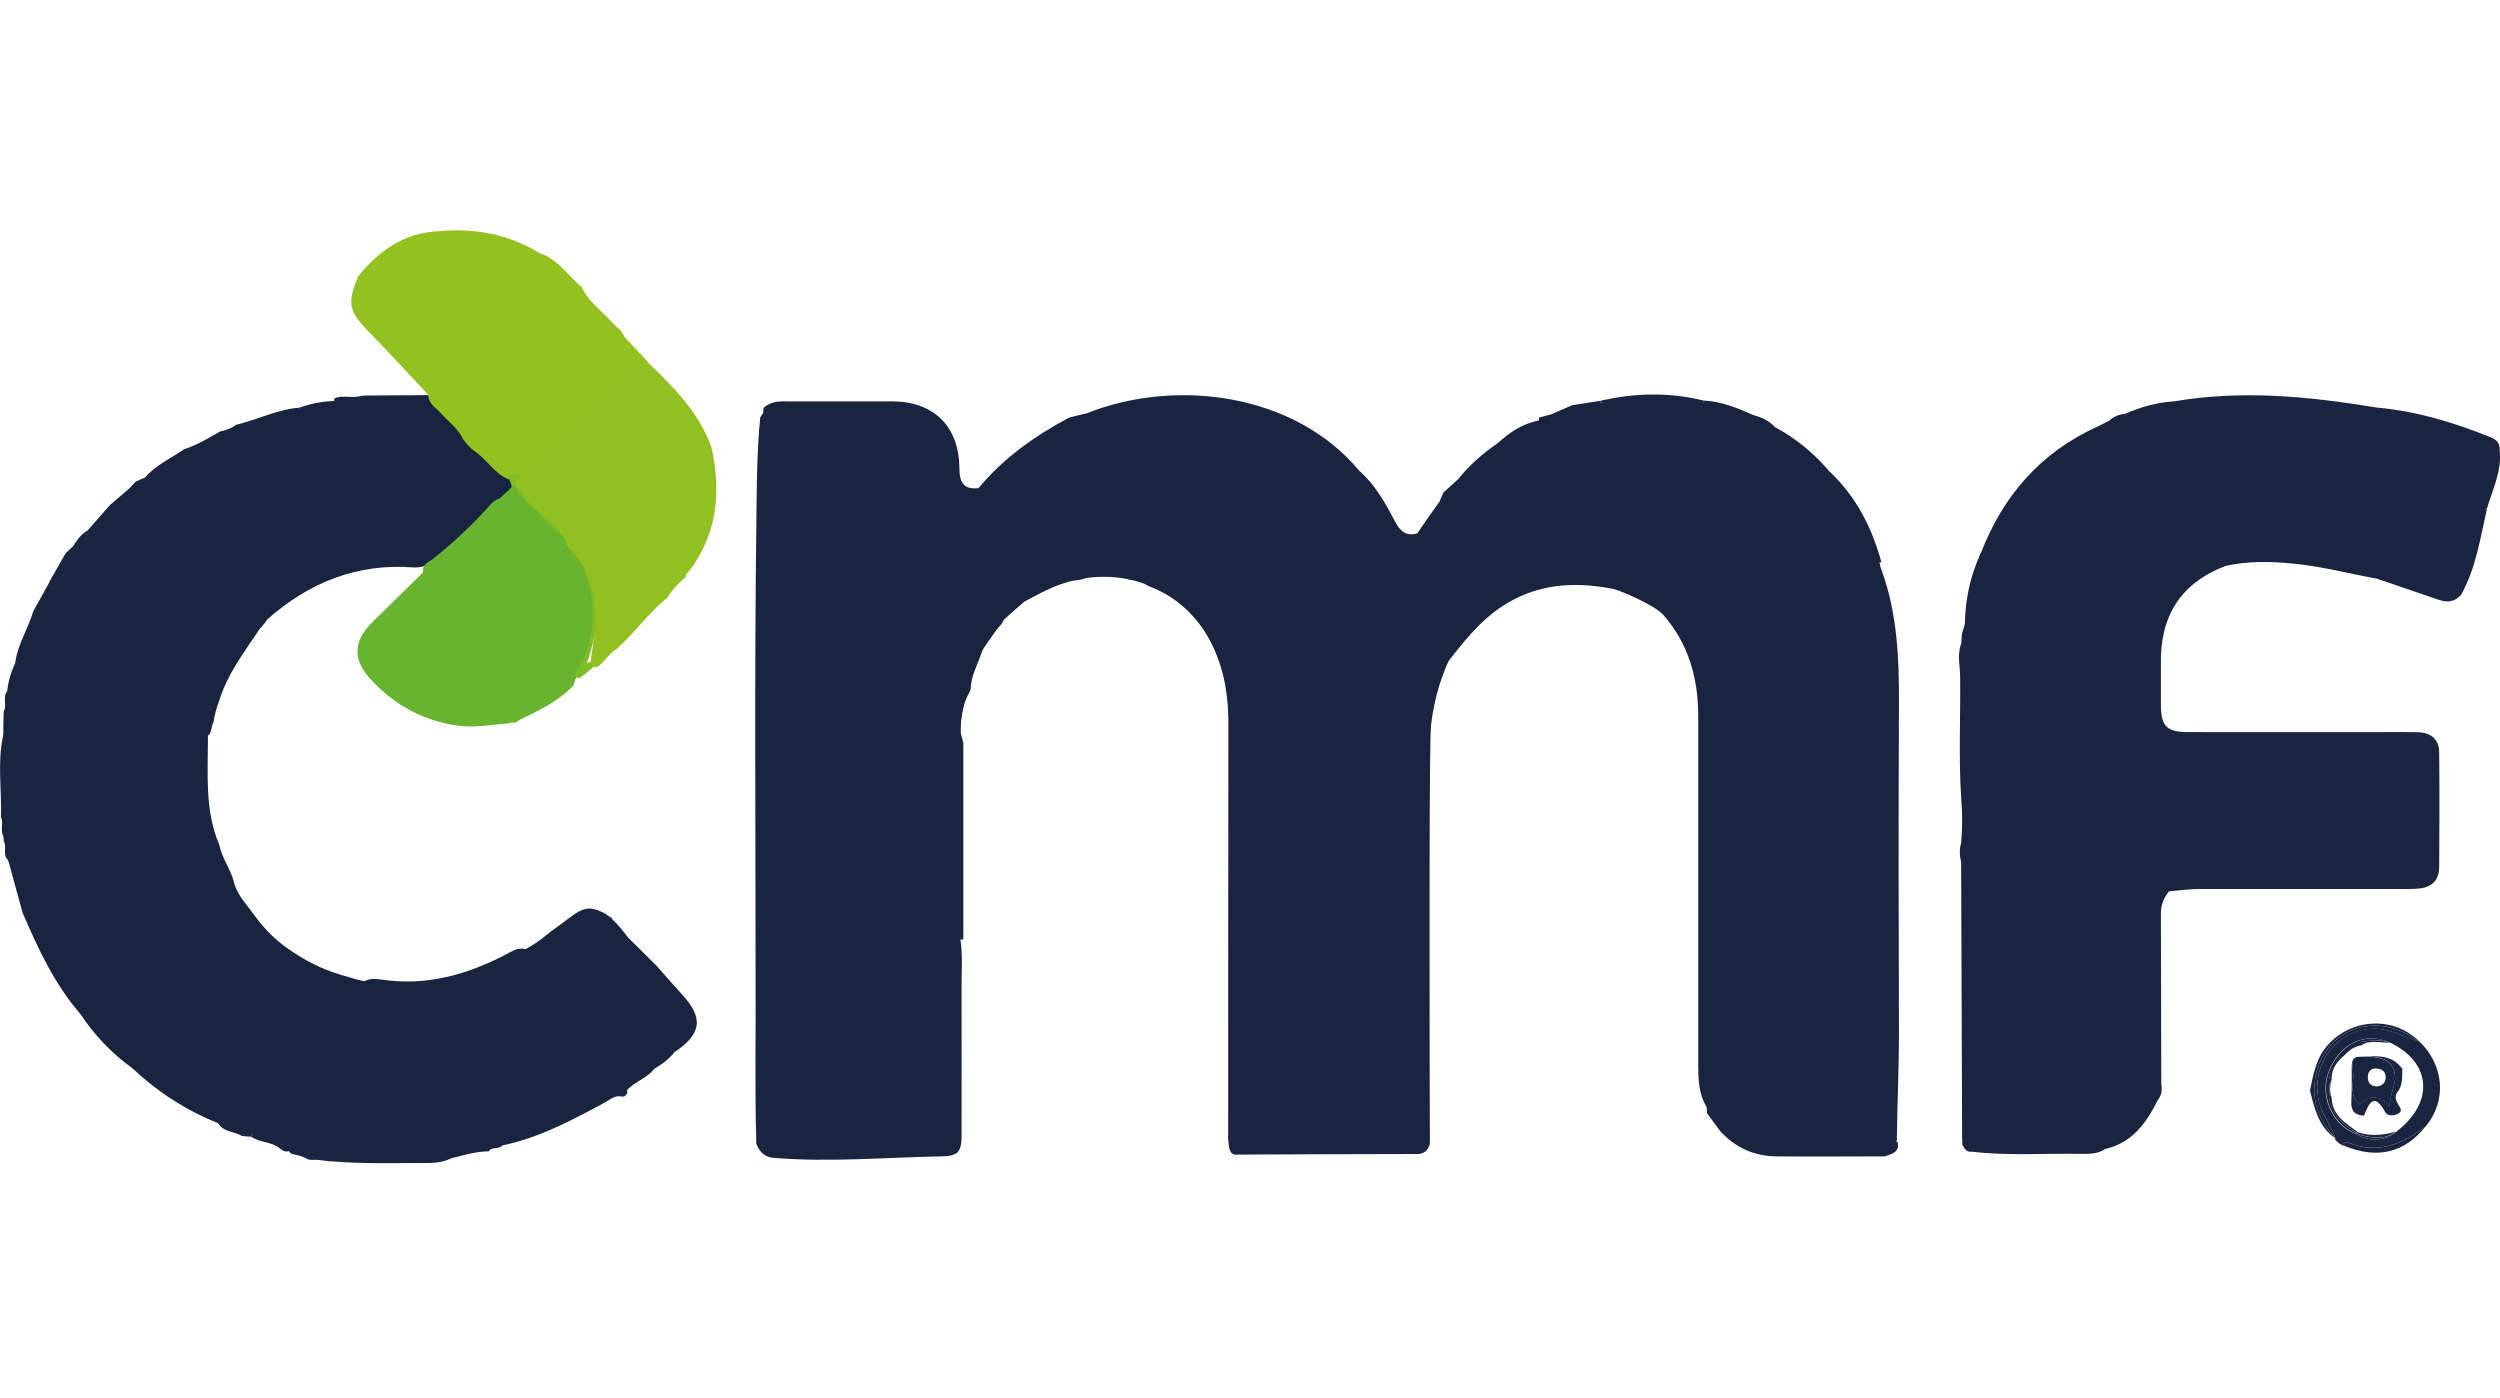 <svg width="152" height="85" viewBox="0 0 152 85" fill="none" xmlns="http://www.w3.org/2000/svg">
<g clip-path="url(#clip0_27_855)">
<path d="M107.921 25.968C109.213 26.667 110.315 27.579 111.251 28.693C112.448 30.103 113.384 31.667 114.036 33.397C114.178 33.764 114.261 34.132 114.344 34.511C115.374 37.236 115.469 40.092 115.457 42.959C115.422 49.606 115.434 56.254 115.457 62.889C115.457 65.034 115.351 67.179 115.327 69.335C115.185 69.856 114.758 70.082 114.308 70.082C112.045 70.129 109.77 70.2 107.507 70.058C106.085 69.963 105.007 69.24 104.284 68.008C104.153 67.783 103.988 67.582 103.822 67.392C103.383 66.527 103.312 65.603 103.312 64.643C103.324 58.031 103.312 51.407 103.336 44.796C103.336 43.552 103.3 42.307 103.075 41.099C102.542 38.326 100.954 36.158 98.241 35.376C94.876 34.392 91.807 35.21 89.378 37.959C88.631 38.8 88.169 39.712 87.825 40.731C87.103 42.651 86.842 44.618 86.866 46.668C86.913 53.611 86.889 60.555 86.877 67.499C86.877 67.83 86.877 68.15 86.877 68.482C86.842 69.785 86.605 70.022 85.325 70.034C85.1 70.034 84.863 70.034 84.638 70.034C81.64 70.034 78.642 70.034 75.644 70.034C75.526 70.034 75.407 69.999 75.289 69.951C74.673 69.584 74.732 68.98 74.732 68.387C74.732 60.567 74.732 52.735 74.732 44.914C74.732 43.646 74.732 42.379 74.4 41.134C73.737 38.599 72.422 36.62 69.874 35.648C69.59 35.553 69.4 35.21 69.033 35.269C68.891 35.269 68.76 35.257 68.63 35.222C67.658 34.831 66.698 34.843 65.739 35.233C65.608 35.269 65.466 35.281 65.336 35.281C64.885 35.316 64.4 35.174 64.032 35.577C63.902 35.684 63.76 35.779 63.594 35.838C63.215 35.897 62.859 36.027 62.575 36.3C62.516 36.359 62.445 36.418 62.385 36.466C61.923 36.964 61.177 37.177 60.928 37.9C60.418 38.468 59.885 39.013 59.648 39.772C59.423 40.459 59.032 41.111 59.02 41.869C58.996 41.987 58.949 42.082 58.89 42.177C58.262 43.398 58.416 44.736 58.404 46.016C58.357 53.386 58.38 60.745 58.38 68.115C58.38 68.435 58.404 68.766 58.357 69.086C58.274 69.714 57.966 70.117 57.278 70.117C53.984 70.141 50.69 70.129 47.396 70.117C46.804 70.117 46.52 69.785 46.365 69.264C46.306 68.778 46.33 68.281 46.33 67.795C46.33 54.382 46.33 40.98 46.33 27.567C46.33 27.389 46.33 27.212 46.33 27.034C46.33 26.773 46.33 26.513 46.33 26.252C46.354 24.984 46.697 24.581 47.929 24.593C50.24 24.593 52.551 24.558 54.861 24.617C56.65 24.652 58.297 26.406 58.25 28.574C58.226 29.676 58.653 30.032 59.696 29.688C59.885 29.534 60.016 29.309 60.217 29.167C60.454 29.048 60.644 28.882 60.833 28.705C61.07 28.48 61.295 28.231 61.674 28.361C62.148 28.515 61.745 28.953 61.923 29.155C61.994 28.373 62.125 27.591 62.765 26.998C63.772 26.216 64.874 25.624 66.082 25.245C69.649 24.048 73.239 23.799 76.865 24.996C79.116 25.731 80.965 27.058 82.564 28.752C83.429 29.629 84.105 30.636 84.65 31.738C84.946 32.331 85.325 32.769 86.072 32.544C86.771 32.248 86.806 31.394 87.363 30.98C87.529 30.861 87.671 30.707 87.754 30.506C87.79 30.435 87.837 30.364 87.897 30.304C88.062 30.067 88.264 29.854 88.394 29.593C88.465 29.487 88.572 29.404 88.678 29.333C89.662 28.432 90.634 27.508 91.724 26.738C92.103 26.359 92.731 26.442 93.063 25.979C93.122 25.908 93.193 25.861 93.276 25.825C93.963 25.636 94.627 25.399 95.255 25.067C95.338 25.032 95.433 25.008 95.515 24.996C97.459 24.558 99.414 24.238 101.416 24.309C102.364 24.344 103.241 24.866 104.213 24.617C105.078 24.794 105.895 25.114 106.725 25.411C107.163 25.494 107.471 25.885 107.91 25.979L107.921 25.968Z" fill="#192440"/>
<path d="M132.188 24.403C136.324 23.692 140.435 24.107 144.523 24.783C145.921 25.162 147.379 25.292 148.742 25.813C148.99 25.956 149.287 25.979 149.535 26.157C150.223 26.406 150.827 26.821 151.526 27.058C151.609 27.093 151.68 27.152 151.728 27.224C151.941 28.586 151.265 29.783 150.993 31.063C150.993 31.145 150.981 31.24 150.957 31.323C150.72 31.702 150.697 32.141 150.602 32.556C150.59 32.639 150.566 32.721 150.531 32.804C150.27 33.231 150.258 33.717 150.211 34.191C150.08 34.985 149.974 35.79 149.192 36.264C148.67 36.442 148.173 36.312 147.675 36.122C146.621 35.719 145.554 35.364 144.452 35.079C142.153 34.499 139.843 34.013 137.449 33.989C136.691 33.989 135.968 34.12 135.234 34.309C132.544 35.316 131.205 37.248 131.205 40.115C131.205 41.063 131.205 42.011 131.205 42.947C131.217 44.179 131.679 44.642 132.935 44.665C134.404 44.689 135.873 44.665 137.331 44.665C140.4 44.665 143.457 44.665 146.526 44.665C147.924 44.665 148.137 44.89 148.137 46.324C148.137 48.244 148.137 50.175 148.137 52.095C148.137 53.588 147.877 53.86 146.289 53.86C142.023 53.872 137.746 53.86 133.48 53.86C132.864 53.86 132.236 53.813 131.691 54.18C131.276 54.654 131.193 55.199 131.193 55.815C131.24 59.24 131.276 62.664 131.193 66.088C131.146 67.712 129.89 68.849 128.409 69.56C128.124 69.702 127.816 69.821 127.496 69.916C125.162 70.141 122.816 69.927 120.482 69.916C119.747 69.916 119.427 69.525 119.368 68.837C119.344 68.541 119.344 68.257 119.344 67.961C119.344 58.6 119.344 49.251 119.344 39.89C119.344 39.298 119.415 38.729 119.545 38.16C119.474 36.821 119.889 35.565 120.256 34.309C120.837 33.148 121.287 31.927 122.034 30.849C123.432 28.835 125.174 27.224 127.342 26.086C127.781 25.873 128.278 25.813 128.681 25.517C128.752 25.47 128.835 25.422 128.918 25.399C129.309 25.304 129.688 25.185 130.044 24.996C130.743 24.747 131.477 24.64 132.165 24.403H132.188Z" fill="#192440"/>
<path d="M119.297 69.24C119.273 63.624 119.261 58.008 119.237 52.391C119.131 52.012 119.131 51.621 119.237 51.242C119.32 50.317 119.32 49.393 119.237 48.481C119.083 46.064 119.202 43.635 119.178 41.217C119.178 40.518 118.977 39.807 119.249 39.108C119.249 38.919 119.273 38.729 119.285 38.551C119.344 38.35 119.403 38.137 119.462 37.935C119.522 37.805 119.581 37.805 119.652 37.935C119.652 47.948 119.652 57.948 119.652 67.961C119.652 69.785 119.711 69.857 121.501 69.857C123.55 69.857 125.612 69.833 127.662 69.821C127.781 69.75 127.887 69.774 127.958 69.892C127.52 70.153 127.022 70.165 126.548 70.153C124.321 70.117 122.093 70.283 119.877 70.022C119.545 70.07 119.439 69.821 119.308 69.596C119.308 69.489 119.308 69.371 119.308 69.264L119.297 69.24Z" fill="#192440"/>
<path d="M131.584 54.157C131.928 53.659 132.449 53.766 132.923 53.766C137.07 53.766 141.205 53.766 145.353 53.766C145.578 53.766 145.815 53.766 146.04 53.766C147.817 53.73 148.054 53.505 148.054 51.716C148.054 49.926 148.054 48.125 148.054 46.336C148.054 45.068 147.77 44.772 146.49 44.772C142.059 44.772 137.615 44.772 133.184 44.772C131.43 44.772 130.992 44.322 131.027 42.556C131.051 41.004 130.849 39.428 131.394 37.911C132.082 36.004 133.314 34.7 135.328 34.203C135.435 34.274 135.447 34.345 135.328 34.404C132.567 35.447 131.323 37.485 131.383 40.388C131.394 41.241 131.371 42.082 131.383 42.935C131.406 44.156 131.75 44.499 132.982 44.511C137.319 44.523 141.668 44.511 146.004 44.511C146.36 44.511 146.727 44.511 147.083 44.523C147.865 44.571 148.303 44.997 148.303 45.767C148.327 48.078 148.315 50.4 148.303 52.711C148.303 53.54 147.829 53.967 147.023 54.026C146.632 54.062 146.241 54.05 145.85 54.05C141.81 54.05 137.757 54.05 133.717 54.05C133.101 54.05 132.485 54.145 131.868 54.192C131.762 54.263 131.667 54.251 131.572 54.157H131.584Z" fill="#192440"/>
<path d="M131.584 54.157C131.679 54.168 131.774 54.18 131.88 54.192C131.56 54.583 131.383 54.998 131.383 55.519C131.394 58.979 131.394 62.439 131.406 65.911C131.466 66.266 131.43 66.598 131.193 66.882C130.494 68.293 129.617 69.513 127.946 69.868C127.852 69.845 127.745 69.821 127.65 69.797C129.001 69.181 130.221 68.435 130.802 66.942C131.003 66.432 131.015 65.934 131.015 65.413C131.015 62.19 131.015 58.979 131.015 55.756C131.015 55.14 131.134 54.595 131.596 54.168L131.584 54.157Z" fill="#192440"/>
<path d="M127.496 26.181C124.415 27.911 122.128 30.34 120.849 33.67C120.766 33.895 120.659 34.084 120.47 34.215C120.292 34.025 120.316 33.824 120.446 33.61C121.785 30.139 124.06 27.52 127.484 25.956C127.532 26.003 127.555 26.051 127.543 26.098C127.532 26.145 127.508 26.169 127.496 26.169V26.181Z" fill="#192440"/>
<path d="M135.328 34.392C135.328 34.321 135.328 34.25 135.328 34.191C136.987 33.516 138.682 33.835 140.341 34.06C141.751 34.262 143.172 34.523 144.535 34.985C144.606 35.032 144.63 35.068 144.606 35.115C144.583 35.163 144.559 35.186 144.535 35.186C142.817 34.878 141.134 34.428 139.381 34.262C138.018 34.132 136.667 34.108 135.328 34.404V34.392Z" fill="#192440"/>
<path d="M148.824 25.98C147.426 25.446 145.886 25.423 144.523 24.783C146.94 24.996 149.227 25.695 151.455 26.596C151.751 26.714 152.012 26.939 151.976 27.342C151.739 27.473 151.68 27.271 151.573 27.141C150.981 27.058 150.554 26.513 149.926 26.536C149.571 26.323 149.227 26.098 148.824 25.98Z" fill="#192440"/>
<path d="M151.573 27.141C151.704 27.212 151.846 27.271 151.976 27.342C152.13 28.61 151.562 29.724 151.218 30.885C151.017 30.944 151.159 31.394 150.791 31.264C151.171 30.375 150.744 29.321 151.455 28.468C151.739 28.124 151.55 27.591 151.585 27.141H151.573Z" fill="#192440"/>
<path d="M150.791 31.264C150.934 31.134 151.076 31.015 151.218 30.885C150.803 32.686 150.554 34.523 149.63 36.17C149.488 36.288 149.346 36.276 149.204 36.146C149.666 35.506 150.057 34.843 150.009 34.013C150.282 33.598 150.057 33.041 150.4 32.639C150.649 32.212 150.543 31.691 150.791 31.264Z" fill="#192440"/>
<path d="M97.305 24.368C99.414 23.882 101.523 23.835 103.632 24.368C103.597 24.415 103.573 24.463 103.537 24.51C102.98 24.984 102.423 24.522 101.878 24.486C100.433 24.368 99.011 24.569 97.577 24.581C97.459 24.546 97.376 24.475 97.305 24.38V24.368Z" fill="#192440"/>
<path d="M114.379 34.191C114.308 34.191 114.237 34.191 114.166 34.203C113.609 32.425 112.768 30.802 111.595 29.356C111.429 29.155 111.227 28.989 111.263 28.693C112.863 30.21 113.822 32.094 114.391 34.191H114.379Z" fill="#192440"/>
<path d="M149.204 36.134C149.346 36.134 149.488 36.146 149.63 36.158C149.263 36.596 148.813 36.644 148.303 36.478C147.047 36.051 145.779 35.613 144.523 35.186C144.523 35.115 144.523 35.056 144.523 34.985C145.424 35.245 146.36 35.34 147.213 35.79C147.829 36.122 148.504 36.241 149.204 36.134Z" fill="#192440"/>
<path d="M120.446 33.61C120.446 33.812 120.458 34.013 120.47 34.214C120.079 35.423 119.735 36.644 119.652 37.911H119.557H119.462C119.498 36.407 119.794 34.973 120.446 33.61Z" fill="#192440"/>
<path d="M106.736 25.565C105.895 25.28 105.078 24.913 104.189 24.795C104.047 24.57 103.62 24.866 103.561 24.463C103.585 24.427 103.608 24.392 103.632 24.356C104.663 24.415 105.611 24.795 106.535 25.209C106.665 25.28 106.831 25.34 106.736 25.553V25.565Z" fill="#192440"/>
<path d="M94.378 25.162C94.781 24.984 95.184 24.818 95.575 24.64C96.143 24.546 96.724 24.463 97.293 24.368C97.317 24.404 97.34 24.439 97.364 24.475C96.831 25.103 96.001 24.877 95.361 25.186C95.065 25.387 94.733 25.446 94.378 25.422C94.307 25.34 94.295 25.245 94.378 25.162Z" fill="#192440"/>
<path d="M132.188 24.404C131.56 24.901 130.707 24.795 130.032 25.174C129.854 25.363 129.617 25.245 129.416 25.304C129.321 25.28 129.262 25.233 129.226 25.15C130.174 24.747 131.157 24.451 132.2 24.404H132.188Z" fill="#192440"/>
<path d="M127.496 26.181C127.496 26.11 127.496 26.039 127.496 25.956C127.757 25.825 128.006 25.695 128.266 25.565C128.468 25.458 128.669 25.422 128.871 25.576C128.551 26.098 127.97 25.979 127.508 26.181H127.496Z" fill="#192440"/>
<path d="M106.736 25.565C106.665 25.446 106.606 25.34 106.535 25.221C107.056 25.352 107.542 25.553 107.921 25.968C107.447 26.074 107.151 25.66 106.736 25.565Z" fill="#192440"/>
<path d="M128.859 25.576C128.657 25.576 128.456 25.576 128.254 25.565C128.527 25.316 128.859 25.197 129.226 25.15C129.25 25.185 129.273 25.221 129.297 25.245C129.297 25.553 128.977 25.422 128.859 25.576Z" fill="#192440"/>
<path d="M82.635 28.93C81.119 27.721 79.721 26.406 77.884 25.612C75.479 24.569 73.026 24.309 70.466 24.474C68.938 24.581 67.481 25.043 65.999 25.399C65.881 25.328 65.881 25.245 65.987 25.162C71.462 22.946 78.749 23.906 82.671 28.657C82.754 28.764 82.742 28.859 82.624 28.93H82.635Z" fill="#192440"/>
<path d="M65.988 25.162C65.988 25.245 65.988 25.316 65.999 25.399C64.909 25.908 63.772 26.323 62.859 27.152C62.172 28.053 61.153 28.574 60.324 29.309C60.193 29.439 60.063 29.57 59.933 29.7C59.779 29.807 59.636 29.807 59.494 29.676C61.023 27.84 62.919 26.501 65.004 25.387C65.324 25.304 65.644 25.233 65.964 25.15L65.988 25.162Z" fill="#192440"/>
<path d="M82.635 28.93C82.647 28.835 82.659 28.752 82.683 28.657C83.643 29.522 84.259 30.636 84.851 31.762C85.147 32.33 85.527 32.615 86.178 32.425C86.285 32.496 86.285 32.567 86.178 32.65C85.527 32.899 85.017 32.698 84.709 32.093C84.14 30.956 83.335 29.984 82.635 28.942V28.93Z" fill="#192440"/>
<path d="M86.178 32.639C86.178 32.568 86.178 32.496 86.178 32.414C86.629 31.762 87.079 31.11 87.541 30.47C87.612 30.387 87.695 30.387 87.778 30.447C87.861 30.707 87.719 30.885 87.553 31.063C86.984 31.489 86.889 32.331 86.19 32.639H86.178Z" fill="#192440"/>
<path d="M87.754 30.482C87.683 30.482 87.612 30.482 87.529 30.47C87.612 30.293 87.683 30.115 87.766 29.937C88.086 29.653 88.394 29.368 88.714 29.084C88.844 29.226 88.844 29.357 88.702 29.487L88.525 29.688C88.359 29.973 88.133 30.21 87.932 30.47C87.885 30.565 87.825 30.577 87.754 30.482Z" fill="#192440"/>
<path d="M103.786 67.676C103.786 67.546 103.774 67.427 103.762 67.297C103.834 67.226 103.916 67.214 103.999 67.285C105.018 69.146 106.618 69.88 108.68 69.833C110.303 69.797 111.938 69.809 113.562 69.833C114.13 69.833 114.664 69.75 115.138 69.43C115.221 69.43 115.292 69.43 115.375 69.43C115.517 70.07 115.019 70.153 114.604 70.307C112.4 70.307 110.208 70.331 108.004 70.307C106.665 70.295 105.516 69.785 104.592 68.778C104.319 68.411 104.047 68.044 103.774 67.665L103.786 67.676Z" fill="#192440"/>
<path d="M87.47 41.478C87.055 42.213 87.02 43.196 86.996 44.002C86.866 47.782 86.925 65.591 86.937 69.43C86.937 69.833 86.617 70.165 86.214 70.165C85.93 70.165 85.621 70.165 85.444 70.165C82.055 70.165 78.678 70.188 75.289 70.2C74.945 70.248 74.673 70.153 74.685 69.145C74.827 69.051 75.289 69.726 75.407 69.833C76.237 70.046 77.078 69.939 77.919 69.928C80.147 69.892 82.387 70.07 84.614 69.833C86.629 69.809 86.569 70.07 86.569 67.866C86.569 60.567 86.593 53.28 86.558 45.981C86.558 44.061 86.83 42.236 87.553 40.471C87.648 40.388 87.731 40.4 87.814 40.494C87.814 40.672 87.671 41.134 87.482 41.49L87.47 41.478Z" fill="#192440"/>
<path d="M59.518 29.676C59.66 29.676 59.802 29.688 59.956 29.7C59.518 30.103 59.091 30.174 58.546 29.819C58.049 29.498 58.06 29.119 58.072 28.586C58.108 26.832 56.923 25.008 55.169 24.866C52.776 24.664 50.358 24.806 47.965 24.771C46.899 24.759 46.496 25.245 46.614 26.264C46.638 26.489 46.614 26.714 46.614 26.951C45.868 26.418 46.294 25.754 46.401 25.126C46.401 25.02 46.413 24.901 46.425 24.794C46.792 24.474 47.218 24.392 47.693 24.403C49.873 24.415 52.053 24.403 54.233 24.403C56.769 24.403 58.309 25.92 58.333 28.456C58.333 29.297 58.57 29.795 59.506 29.676H59.518Z" fill="#192440"/>
<path d="M94.378 25.162C94.378 25.233 94.378 25.304 94.378 25.375C94.176 25.731 93.916 25.837 93.572 25.565C93.572 25.506 93.572 25.446 93.572 25.387C93.845 25.316 94.105 25.245 94.378 25.174V25.162Z" fill="#192440"/>
<path d="M58.416 44.571C58.463 44.772 58.523 44.962 58.57 45.163C58.57 48.161 58.57 51.17 58.57 54.168C58.57 55.152 58.57 56.123 58.57 57.107C58.428 57.166 58.333 57.119 58.297 56.965C58.274 53.043 58.297 49.121 58.297 45.199C58.297 44.985 58.226 44.736 58.44 44.571H58.416Z" fill="#192440"/>
<path d="M88.69 29.487C88.69 29.356 88.69 29.214 88.702 29.084C89.366 28.242 90.183 27.555 91.048 26.951C91.297 26.832 91.51 26.572 91.842 26.714C91.89 26.773 91.913 26.821 91.89 26.88C91.878 26.939 91.854 26.963 91.842 26.963C91.025 27.638 90.183 28.302 89.389 28.989C89.164 29.179 88.975 29.392 88.69 29.487Z" fill="#192440"/>
<path d="M93.572 25.553C93.868 25.6 94.129 25.517 94.378 25.375C94.71 25.316 95.041 25.257 95.361 25.186C94.769 25.802 93.999 25.92 93.193 25.956C93.11 25.742 93.288 25.683 93.418 25.6C93.466 25.577 93.513 25.565 93.572 25.553Z" fill="#192440"/>
<path d="M93.43 25.6C93.359 25.719 93.288 25.837 93.205 25.956C92.897 26.477 92.293 26.465 91.842 26.714C91.582 26.785 91.321 26.856 91.06 26.939C91.759 26.323 92.494 25.79 93.43 25.6Z" fill="#192440"/>
<path d="M58.416 44.571C58.416 48.753 58.404 52.924 58.392 57.107C58.546 58.138 58.452 59.181 58.463 60.212C58.475 63.174 58.463 66.124 58.463 69.086C58.463 70.046 58.215 70.295 57.255 70.307C53.819 70.366 50.382 70.686 46.946 70.39C46.437 70.319 46.164 69.987 45.986 69.549C45.88 66.112 45.963 62.664 45.939 59.228C45.939 50.116 45.868 40.992 45.986 31.88C46.01 29.724 46.01 27.544 46.223 25.375C46.282 25.292 46.342 25.197 46.401 25.114C46.531 25.719 46.271 26.37 46.614 26.939C46.614 27.07 46.614 27.2 46.614 27.33C46.448 27.638 46.52 27.97 46.52 28.29C46.52 41.62 46.52 54.95 46.52 68.269C46.52 68.589 46.437 68.921 46.614 69.229C46.78 69.703 47.148 69.821 47.621 69.821C50.75 69.821 53.89 69.809 57.018 69.821C57.764 69.821 58.096 69.466 58.143 68.766C58.167 68.411 58.155 68.044 58.155 67.688C58.155 59.797 58.155 51.905 58.155 44.014C58.155 43.161 58.179 42.319 58.783 41.632C58.724 42.616 58.333 43.552 58.404 44.559L58.416 44.571Z" fill="#192440"/>
<path d="M1.386 55.543C1.102 54.488 0.806 53.434 0.521 52.379C0.462 51.976 0.273 51.573 0.592 51.206C1.22 51.23 1.303 51.751 1.363 52.166C1.6 53.919 2.37 55.507 2.998 57.131C3.27 57.853 3.721 58.469 4.313 59.026C5.048 59.702 5.285 60.638 5.166 61.645C5.071 61.716 4.977 61.716 4.882 61.645C3.318 59.844 2.334 57.711 1.398 55.555L1.386 55.543Z" fill="#192440"/>
<path d="M13.271 68.292C11.304 67.51 9.574 66.385 8.034 64.939C8.093 64.856 8.176 64.797 8.283 64.773C8.958 64.738 9.432 65.129 9.93 65.496C10.901 66.207 11.932 66.823 12.963 67.439C13.295 67.641 13.686 67.783 13.555 68.304C13.461 68.364 13.378 68.364 13.283 68.304L13.271 68.292Z" fill="#192440"/>
<path d="M8.271 64.916C8.188 64.916 8.117 64.927 8.034 64.939C6.778 64.027 5.723 62.925 4.87 61.621C4.953 61.621 5.036 61.598 5.119 61.598C5.462 61.562 5.688 61.764 5.889 62.001C6.019 62.178 6.185 62.309 6.363 62.451C6.932 62.877 7.394 63.411 7.88 63.92C8.14 64.193 8.437 64.477 8.271 64.927V64.916Z" fill="#192440"/>
<path d="M13.271 68.292C13.366 68.269 13.461 68.257 13.567 68.233C14.361 67.83 14.906 68.174 15.345 68.837C15.368 68.944 15.333 69.039 15.25 69.11C15.072 69.098 14.883 69.086 14.705 69.063C14.243 68.778 13.591 68.849 13.271 68.292Z" fill="#192440"/>
<path d="M30.547 69.631C30.345 69.916 29.919 69.691 29.717 69.999C28.935 70.01 28.177 70.236 27.431 70.425C26.897 70.698 26.305 70.722 25.724 70.71C23.911 70.71 22.087 70.769 20.274 70.615C19.859 70.615 19.444 70.496 19.03 70.52C18.935 70.52 18.828 70.52 18.733 70.496C18.437 70.307 18.093 70.224 17.762 70.165C17.667 70.117 17.596 70.046 17.548 69.951C17.513 69.785 17.548 69.631 17.667 69.513C18.532 69.003 19.373 69.501 20.226 69.572C20.558 69.691 20.902 69.773 21.257 69.773C21.518 69.809 21.779 69.833 22.039 69.845C22.703 69.999 23.378 70.165 24.065 69.963C24.658 70.046 25.227 69.928 25.807 69.821C26.222 69.833 26.625 69.75 27.028 69.655C27.786 69.655 28.497 69.382 29.232 69.264C29.575 69.205 29.943 69.098 30.286 69.264C30.44 69.347 30.535 69.466 30.559 69.643L30.547 69.631Z" fill="#192440"/>
<path d="M26.032 24.001C26.933 24.771 27.762 25.6 28.473 26.548C27.952 26.856 27.656 26.453 27.324 26.169C26.791 25.731 26.4 25.103 25.689 24.889C24.871 24.534 24.03 24.475 23.141 24.605C22.241 24.735 21.293 24.901 20.392 24.522C20.309 24.427 20.297 24.321 20.345 24.214C20.89 23.989 21.471 24.261 22.016 24.048C22.063 24.084 22.099 24.084 22.134 24.048L26.032 24.024V24.001Z" fill="#192440"/>
<path d="M17.643 69.951C17.406 70.082 17.217 69.987 17.027 69.833C16.518 69.394 15.783 69.489 15.25 69.098C15.274 69.063 15.309 69.027 15.333 68.98C16.233 68.529 16.98 68.743 17.643 69.631C17.643 69.738 17.643 69.845 17.643 69.939V69.951Z" fill="#192440"/>
<path d="M0.616 51.23C0.581 51.609 0.699 52.012 0.521 52.379C0.498 52.32 0.474 52.273 0.427 52.225C0.166 51.905 0.427 51.49 0.237 51.159C0.225 51.052 0.213 50.945 0.201 50.839C6.10407e-05 50.46 0.237 50.021 0.047 49.642H0.059C0.107 48.007 -0.166 46.36 0.19 44.725C0.628 45.009 0.498 45.459 0.51 45.862C0.521 46.94 0.45 48.031 0.77 49.097C0.794 49.204 0.806 49.322 0.806 49.429C0.806 49.796 0.912 50.163 0.936 50.531C0.936 50.815 0.877 51.076 0.616 51.242V51.23Z" fill="#192440"/>
<path d="M2.026 37.153C2.358 36.561 2.678 35.98 3.01 35.388C3.282 35.388 3.353 35.577 3.413 35.779C2.832 37.426 2.358 39.108 1.268 40.518C1.09 40.542 0.972 40.483 0.924 40.305C1.066 39.179 1.718 38.22 2.026 37.153Z" fill="#192440"/>
<path d="M0.924 40.305C1.019 40.364 1.114 40.412 1.197 40.471C1.22 40.495 1.256 40.506 1.268 40.542C1.6 41.94 1.185 43.208 0.521 44.417C0.403 44.464 0.296 44.452 0.201 44.381C0.201 44.002 0.213 43.623 0.225 43.255C0.45 42.876 0.13 42.402 0.438 42.023C0.498 41.419 0.675 40.85 0.924 40.305Z" fill="#192440"/>
<path d="M0.201 44.381C0.273 44.381 0.332 44.381 0.403 44.381C1.043 45.222 1.043 48.635 0.403 49.476C0.024 48.398 0.296 47.284 0.225 46.194C0.19 45.708 0.201 45.222 0.19 44.725C0.19 44.606 0.201 44.5 0.213 44.381H0.201Z" fill="#192440"/>
<path d="M87.233 41.952C87.15 41.952 87.624 40.471 87.553 40.459C88.761 37.106 91.202 35.281 94.674 34.795C98.205 34.297 100.859 35.767 102.471 38.528C103.348 40.02 103.597 41.751 103.608 43.492C103.608 50.175 103.608 56.858 103.608 63.541C103.608 64.797 103.478 66.077 103.999 67.285C103.916 67.285 103.845 67.285 103.762 67.297C103.277 66.515 103.253 65.626 103.253 64.749C103.253 57.676 103.253 50.614 103.253 43.54C103.253 41.253 102.672 39.156 101.144 37.402C100.587 36.762 98.383 35.85 98.063 35.802C95.978 35.399 93.939 35.447 92.008 36.466C90.409 37.295 89.295 38.622 88.216 40.009C87.849 40.352 87.541 41.94 87.233 41.94V41.952Z" fill="#192440"/>
<path d="M74.957 69.845L74.673 69.276C74.673 69.276 74.673 51.099 74.685 43.907C74.685 42.888 74.578 41.893 74.341 40.909C73.085 35.873 67.86 33.598 63.239 36.075C62.919 36.241 62.611 36.407 62.291 36.572C62.16 36.442 62.172 36.3 62.291 36.158C62.646 35.885 63.061 35.743 63.464 35.577C63.594 35.506 63.724 35.447 63.855 35.376C64.234 34.961 64.803 35.21 65.229 34.985C65.359 34.985 65.49 34.985 65.62 34.973C66.663 34.617 67.718 34.617 68.76 34.973C68.891 34.973 69.021 34.973 69.139 34.973C69.4 34.866 69.542 35.068 69.72 35.174C73.322 36.383 74.981 39.926 74.993 43.101C75.04 51.49 75.005 59.868 75.005 68.257C75.005 68.814 74.993 69.371 75.408 69.821C75.254 69.821 75.111 69.833 74.957 69.845Z" fill="#192440"/>
<path d="M46.626 69.24C46.365 68.897 46.448 68.494 46.448 68.103C46.448 54.891 46.448 41.68 46.448 28.468C46.448 28.089 46.365 27.674 46.626 27.33C46.626 41.3 46.626 55.259 46.626 69.229V69.24Z" fill="#192440"/>
<path d="M95.373 25.186C95.942 24.664 96.76 24.866 97.376 24.475C99.438 24.285 101.499 24.297 103.561 24.475C103.774 24.581 103.976 24.7 104.189 24.806C103.905 24.806 103.597 24.783 103.407 25.091C103.241 25.363 103.052 25.28 102.838 25.114C101.559 24.096 100.089 24.795 98.703 24.641C98.62 24.641 98.478 24.759 98.43 24.854C98.11 25.411 98.122 25.399 97.696 24.913C97.482 24.676 97.198 24.783 96.973 24.901C96.463 25.162 95.918 25.221 95.362 25.186H95.373Z" fill="#192440"/>
<path d="M60.336 29.309C61.047 28.432 61.888 27.698 62.871 27.153C62.634 28.112 61.805 29.048 62.895 30.056C61.734 29.57 61.639 29.451 61.639 28.598C61.07 28.598 60.892 29.309 60.336 29.321V29.309Z" fill="#192440"/>
<path d="M84.614 69.833C84.401 70.01 84.14 70.022 83.88 70.022C81.308 70.022 78.725 70.022 76.154 70.022C75.893 70.022 75.633 70.022 75.419 69.833C78.488 69.833 81.557 69.833 84.626 69.833H84.614Z" fill="#192440"/>
<path d="M60.964 37.746L59.601 39.701C59.506 39.807 59.423 39.795 59.352 39.677C59.53 38.824 60.099 38.255 60.715 37.698C60.809 37.639 60.904 37.651 60.975 37.734L60.964 37.746Z" fill="#192440"/>
<path d="M60.964 37.745C60.881 37.734 60.786 37.722 60.703 37.71C60.928 36.892 61.746 36.667 62.279 36.158C62.279 36.3 62.279 36.442 62.279 36.572C61.84 36.964 61.39 37.355 60.952 37.745H60.964Z" fill="#192440"/>
<path d="M91.842 26.726C92.21 26.323 92.684 26.098 93.205 25.968C93.371 26.347 93.62 26.761 92.838 26.619C92.458 26.56 92.174 26.821 91.854 26.951C91.854 26.88 91.854 26.797 91.854 26.726H91.842Z" fill="#192440"/>
<path d="M68.748 34.973C67.706 34.819 66.651 34.819 65.608 34.973C66.651 34.463 67.706 34.451 68.748 34.973Z" fill="#192440"/>
<path d="M59.34 39.677L59.589 39.701C59.506 40.234 59.091 40.66 59.091 41.229C58.985 41.371 58.878 41.514 58.783 41.656C58.57 40.886 59.091 40.317 59.34 39.677Z" fill="#192440"/>
<path d="M65.229 34.985C64.803 35.245 64.341 35.316 63.855 35.376C64.104 34.487 64.791 35.174 65.229 34.985Z" fill="#192440"/>
<path d="M63.464 35.577C63.12 35.885 62.729 36.075 62.291 36.158C62.563 35.731 62.99 35.589 63.464 35.577Z" fill="#192440"/>
<path d="M88.679 31.205C88.619 31.311 88.596 31.418 88.536 31.454C88.43 31.513 88.359 31.418 88.359 31.311C88.359 31.229 88.418 31.146 88.442 31.075C88.513 31.11 88.584 31.157 88.679 31.205Z" fill="#192440"/>
<path d="M87.932 30.47C87.991 30.103 88.228 29.878 88.525 29.688C88.489 30.079 88.264 30.304 87.932 30.47Z" fill="#192440"/>
<path d="M87.754 30.482C87.754 30.482 87.873 30.47 87.932 30.459C87.932 30.743 87.885 30.992 87.541 31.051C87.612 30.861 87.683 30.672 87.754 30.482Z" fill="#192440"/>
<path d="M69.72 35.186C69.53 35.115 69.329 35.044 69.139 34.985C69.542 34.475 69.578 34.985 69.72 35.186Z" fill="#192440"/>
<path d="M150.009 26.359C150.566 26.56 151.206 26.572 151.573 27.141C151.218 27.484 150.934 27.769 150.661 27.022C150.471 26.536 149.595 27.058 149.417 26.359C149.618 26.228 149.808 26.216 150.009 26.359Z" fill="#192440"/>
<path d="M150.4 32.627C150.4 33.124 150.4 33.622 150.009 34.001C150.045 33.515 149.701 32.923 150.4 32.627Z" fill="#192440"/>
<path d="M150.791 31.264C150.791 31.762 150.803 32.26 150.4 32.639C150.4 32.141 150.377 31.643 150.791 31.264Z" fill="#192440"/>
<path d="M150.59 30.683C150.519 30.767 150.471 30.873 150.412 30.885C150.246 30.885 150.223 30.731 150.258 30.612C150.27 30.541 150.377 30.506 150.448 30.447C150.495 30.518 150.543 30.601 150.602 30.683H150.59Z" fill="#192440"/>
<path d="M150.009 26.359C149.808 26.359 149.618 26.359 149.417 26.359C149.215 26.228 149.026 26.11 148.824 25.98C149.263 25.98 149.654 26.098 150.009 26.359Z" fill="#192440"/>
<path d="M128.859 25.576C129.001 25.47 129.143 25.351 129.297 25.245C129.546 25.221 129.795 25.197 130.032 25.174C129.688 25.458 129.285 25.565 128.859 25.576Z" fill="#192440"/>
<path d="M150.4 27.935C150.4 27.935 150.282 27.887 150.27 27.852C150.27 27.804 150.27 27.721 150.317 27.698C150.412 27.638 150.483 27.674 150.495 27.792C150.495 27.84 150.436 27.887 150.412 27.935H150.4Z" fill="#192440"/>
<path d="M0.415 49.464C0.415 47.77 0.415 46.075 0.415 44.369C0.675 43.066 0.948 41.762 1.209 40.459C1.706 38.836 2.37 37.272 3.164 35.767C3.33 34.783 4.088 34.143 4.538 33.338C4.597 33.267 4.668 33.219 4.751 33.172C4.941 33.124 5.119 33.124 5.296 33.219C5.332 33.243 5.415 33.302 5.403 33.278C4.941 32.271 6.09 32.046 6.316 31.371C6.778 30.885 7.228 30.387 7.726 29.937C8.105 29.688 8.377 29.297 8.828 29.167C10.012 28.148 11.399 27.472 12.785 26.773C13.2 26.655 13.603 26.501 13.97 26.276C14.041 26.228 14.124 26.193 14.207 26.157C14.468 26.098 14.705 25.991 14.93 25.837C15.06 25.778 15.191 25.766 15.333 25.754C16.103 25.636 16.814 25.328 17.525 25.031C17.679 24.984 17.833 24.984 17.999 24.972C20.345 24.534 22.715 24.261 25.108 24.285C25.452 24.285 25.831 24.214 26.092 24.557C26.791 24.794 27.122 25.47 27.656 25.896C27.916 26.11 28.106 26.441 28.473 26.512C28.651 26.69 28.829 26.88 29.006 27.058C29.338 27.745 29.931 28.231 30.5 28.693C31.199 29.262 31.139 29.724 30.535 30.257C29.48 31.157 28.604 32.248 27.525 33.124C27.099 33.468 26.755 33.906 26.198 34.048C24.125 33.954 22.099 34.155 20.155 34.937C17.371 36.063 15.226 37.9 13.875 40.613C13.212 41.952 12.513 43.291 12.643 44.855C12.643 47.047 12.441 49.263 13.33 51.36C13.484 52.142 13.994 52.806 14.207 53.564C14.373 54.358 14.942 54.915 15.38 55.531C16.802 57.545 18.769 58.742 21.115 59.382C23.757 60.235 26.376 60.034 28.959 59.145C30.594 58.576 32.123 57.794 33.45 56.668C33.805 56.408 34.173 56.147 34.528 55.874C35.595 55.045 36.009 55.033 37.182 55.815C37.407 56.337 37.775 56.751 38.237 57.083C39.694 58.446 40.938 59.998 42.088 61.621C42.088 62.166 41.78 62.617 41.709 63.138C41.507 63.399 41.27 63.624 40.986 63.813C40.512 64.086 40.168 64.56 39.576 64.631C39.256 64.667 39.422 65.022 39.268 65.176C36.756 67.143 33.912 68.435 30.926 69.465C30.736 69.525 30.547 69.56 30.369 69.406C29.255 69.584 28.189 70.034 27.04 69.999C26.672 70.248 26.222 69.951 25.855 70.188C25.286 70.378 24.705 70.401 24.113 70.378C23.402 70.129 22.655 70.461 21.945 70.188C21.684 70.188 21.435 70.188 21.174 70.188C20.878 69.963 20.475 70.236 20.179 69.999C19.349 69.75 18.496 69.667 17.631 69.608C16.849 69.454 16.15 68.98 15.321 68.956C14.788 68.577 14.16 68.411 13.555 68.198C11.683 67.261 10.012 66.017 8.259 64.892C7.536 64.11 6.801 63.34 6.079 62.557C6.007 62.368 5.877 62.237 5.688 62.166C5.439 62.024 5.237 61.823 5.107 61.574C4.858 60.993 4.396 60.484 4.467 59.785C4.467 59.678 4.372 59.524 4.277 59.465C2.37 58.197 2.228 55.958 1.374 54.109C0.948 53.185 1.066 52.118 0.604 51.206C0.604 50.945 0.604 50.685 0.592 50.424C0.355 50.128 0.64 49.737 0.403 49.441L0.415 49.464Z" fill="#192440"/>
<path d="M30.95 28.93C31.08 29.096 31.199 29.25 31.329 29.416C31.151 29.866 31.104 30.47 30.357 30.328C30.274 30.245 30.274 30.162 30.357 30.067C30.867 29.605 30.879 29.226 30.322 28.728C29.812 28.266 29.125 27.899 29.018 27.093C29.658 27.709 30.31 28.314 30.95 28.93Z" fill="#192440"/>
<path d="M5.699 62.19C6.126 62.024 6.256 62.155 6.09 62.581C5.96 62.451 5.83 62.321 5.699 62.19Z" fill="#192440"/>
<path d="M30.369 69.442C33.071 68.636 35.654 67.57 37.941 65.899C38.332 65.615 38.758 65.378 39.161 65.105C39.339 64.892 39.505 64.702 39.801 64.951C39.363 65.555 38.616 65.745 38.118 66.278C38.178 66.444 38.107 66.563 37.964 66.657C37.893 66.681 37.822 66.681 37.739 66.657C37.348 66.598 37.076 66.871 36.768 67.037C34.777 68.103 32.786 69.181 30.535 69.643C30.476 69.584 30.416 69.513 30.357 69.454L30.369 69.442Z" fill="#192440"/>
<path d="M21.945 70.224C22.667 70.295 23.414 70.046 24.113 70.413C23.39 70.354 22.644 70.603 21.945 70.224Z" fill="#192440"/>
<path d="M25.855 70.224C26.21 69.939 26.637 70.058 27.04 70.034C26.684 70.331 26.258 70.2 25.855 70.224Z" fill="#192440"/>
<path d="M20.191 70.022C20.534 70.034 20.89 69.975 21.186 70.212C20.843 70.212 20.487 70.283 20.191 70.022Z" fill="#192440"/>
<path d="M26.092 24.581C24.907 24.285 23.71 24.356 22.525 24.51C20.961 24.724 19.397 24.96 17.845 25.186C17.714 24.806 18.165 24.972 18.236 24.771C18.923 24.534 19.634 24.392 20.369 24.38C21.945 24.522 23.509 24.06 25.084 24.214C25.452 24.25 25.878 24.107 26.092 24.57V24.581Z" fill="#192440"/>
<path d="M18.236 24.783C18.105 24.925 17.975 25.055 17.845 25.197C17.714 25.197 17.584 25.197 17.454 25.197C16.778 25.565 16.032 25.742 15.297 25.968C15.167 25.968 15.048 25.98 14.918 25.991C14.764 26.335 14.361 26.181 14.124 26.37C13.769 26.643 13.354 26.773 12.951 26.951C11.494 27.579 10.226 28.551 8.851 29.309C8.733 29.238 8.721 29.143 8.816 29.037C9.467 28.278 10.38 27.875 11.186 27.318C11.979 27.058 12.679 26.643 13.389 26.228C13.745 26.169 14.065 26.039 14.361 25.825C15.665 25.517 16.885 24.878 18.248 24.783H18.236Z" fill="#192440"/>
<path d="M8.804 29.036C8.804 29.131 8.828 29.214 8.839 29.309C8.508 29.57 8.188 29.818 7.856 30.079C7.737 29.949 7.749 29.83 7.856 29.7C7.986 29.558 8.117 29.427 8.247 29.285C8.437 29.202 8.614 29.119 8.804 29.036Z" fill="#192440"/>
<path d="M7.856 29.7C7.856 29.83 7.856 29.949 7.856 30.079C7.394 30.541 6.944 30.991 6.481 31.454C6.138 31.857 5.901 32.354 5.32 32.484C5.261 32.437 5.249 32.39 5.261 32.342C5.273 32.295 5.297 32.271 5.308 32.271C5.77 31.75 6.221 31.229 6.683 30.707C7.074 30.375 7.465 30.044 7.844 29.712L7.856 29.7Z" fill="#192440"/>
<path d="M38.261 57.083C38.806 57.616 39.351 58.161 39.896 58.695C40.405 59.275 40.915 59.856 41.436 60.425C42.799 61.894 42.68 62.866 40.962 64.003C40.867 63.932 40.856 63.849 40.903 63.742C41.104 63.541 41.306 63.351 41.507 63.15C41.685 62.652 42.052 62.19 41.898 61.61C40.808 59.986 39.351 58.683 38 57.297C37.941 57.249 37.917 57.19 37.929 57.142C37.941 57.083 37.964 57.059 37.976 57.059C38.071 57.012 38.154 57.024 38.249 57.083H38.261Z" fill="#192440"/>
<path d="M40.915 63.754C40.938 63.837 40.95 63.92 40.974 64.015C40.654 64.406 40.251 64.714 39.813 64.963C39.6 65.01 39.386 65.07 39.173 65.117C39.173 64.844 38.96 64.679 38.735 64.371C39.647 64.489 40.263 64.086 40.915 63.766V63.754Z" fill="#192440"/>
<path d="M4.716 33.421C4.195 34.203 3.673 34.997 3.152 35.779C3.104 35.648 3.045 35.518 2.998 35.376C3.33 34.795 3.661 34.215 3.993 33.634C4.135 33.504 4.266 33.373 4.408 33.243C4.55 33.219 4.657 33.279 4.716 33.409V33.421Z" fill="#192440"/>
<path d="M4.716 33.421C4.609 33.361 4.514 33.302 4.408 33.255C4.657 32.887 4.894 32.496 5.297 32.271C5.297 32.342 5.308 32.413 5.32 32.496C5.545 33.077 5.036 33.196 4.728 33.432H4.716V33.421Z" fill="#192440"/>
<path d="M0.415 49.464C0.675 49.749 0.592 50.104 0.604 50.448C0.355 50.163 0.427 49.808 0.415 49.464Z" fill="#192440"/>
<path d="M12.37 44.808C12.264 42.307 13.437 40.269 14.906 38.445C17.809 34.843 21.719 33.516 26.258 33.824C26.376 33.966 26.364 34.096 26.258 34.25C25.902 34.416 25.535 34.523 25.132 34.499C21.696 34.238 18.769 35.423 16.233 37.675C16.079 37.983 15.783 38.172 15.629 38.48C14.764 39.76 13.828 41.016 13.354 42.521C13.188 42.971 13.046 43.421 12.987 43.895C12.785 44.203 12.951 44.772 12.359 44.819L12.37 44.808Z" fill="#192440"/>
<path d="M21.423 59.631C21.66 59.631 21.909 59.654 22.146 59.666C22.513 59.453 22.916 59.524 23.295 59.572C25.973 59.951 28.414 59.252 30.76 58.031C31.128 57.842 31.483 57.581 31.945 57.711C32.443 57.439 32.952 57.166 33.45 56.882C33.557 56.799 33.64 56.811 33.711 56.917C31.305 58.896 28.544 60.022 25.44 60.223C23.923 60.318 22.383 60.342 20.937 59.654C21.091 59.512 21.245 59.536 21.411 59.619L21.423 59.631Z" fill="#192440"/>
<path d="M21.423 59.631C21.269 59.631 21.103 59.655 20.949 59.666C19.61 59.548 18.52 58.79 17.465 58.114C16.553 57.534 15.676 56.74 15.096 55.744C15.167 55.65 15.226 55.65 15.297 55.744C16.98 57.605 19.077 58.825 21.423 59.643V59.631Z" fill="#192440"/>
<path d="M26.246 34.167C26.246 34.049 26.246 33.93 26.246 33.812C27.395 32.793 28.627 31.857 29.587 30.648C29.8 30.375 30.073 30.245 30.346 30.067C30.346 30.15 30.357 30.221 30.369 30.304C29.042 31.62 27.703 32.923 26.376 34.238C26.293 34.274 26.258 34.25 26.246 34.167Z" fill="#192440"/>
<path d="M33.711 56.929C33.628 56.917 33.533 56.906 33.45 56.894C33.616 56.74 33.782 56.586 33.948 56.443C36.009 54.559 36.874 55.258 38.261 57.095C38.178 57.095 38.095 57.107 38.012 57.119C37.585 56.894 37.301 56.514 37.017 56.147C36.234 55.413 35.476 55.484 34.706 56.195C34.398 56.479 34.042 56.704 33.699 56.953L33.711 56.929Z" fill="#192440"/>
<path d="M4.728 33.421C4.929 33.112 5.131 32.793 5.32 32.484C5.699 32.141 6.09 31.797 6.47 31.454C6.387 32.188 5.273 32.461 5.581 33.385C5.297 33.397 5.012 33.409 4.716 33.432L4.728 33.421Z" fill="#192440"/>
<path d="M15.285 25.979C15.937 25.517 16.695 25.375 17.442 25.209C16.837 25.778 16.103 25.991 15.285 25.979Z" fill="#192440"/>
<path d="M15.297 55.733C15.226 55.733 15.155 55.733 15.096 55.733C14.657 55.105 14.065 54.571 13.923 53.766C14.468 54.358 14.894 55.033 15.297 55.721V55.733Z" fill="#192440"/>
<path d="M41.91 61.61C42.301 62.261 42.052 62.747 41.519 63.15C41.424 62.581 41.756 62.119 41.91 61.61Z" fill="#192440"/>
<path d="M37.337 57.782C36.886 57.617 36.815 57.285 36.602 56.906C37.242 56.953 37.443 57.19 37.337 57.782Z" fill="#192440"/>
<path d="M37.028 56.123C37.431 56.372 37.739 56.728 38.024 57.095C38.024 57.166 38.024 57.225 38.024 57.297C37.585 56.989 37.159 56.692 37.04 56.123H37.028Z" fill="#192440"/>
<path d="M12.939 26.951C13.271 26.643 13.674 26.453 14.112 26.37C13.84 26.797 13.413 26.939 12.939 26.951Z" fill="#192440"/>
<path d="M18.591 25.671C18.864 25.399 19.077 25.6 19.314 25.624C19.077 25.896 18.864 25.766 18.591 25.671Z" fill="#192440"/>
<path d="M14.124 26.37C14.385 26.24 14.646 26.122 14.918 25.991C14.788 26.394 14.444 26.358 14.124 26.37Z" fill="#192440"/>
<path d="M142.781 69.466C144.582 70.224 146.087 69.549 147.497 68.47C148.765 66.918 148.611 64.797 147.118 63.34C146.147 63.044 145.282 62.487 144.156 62.546C142.153 62.676 140.732 64.43 140.897 66.456C140.992 67.546 141.668 68.269 141.988 69.193L141.964 69.264C142.118 69.466 142.319 69.608 142.556 69.679C142.521 69.62 142.497 69.549 142.497 69.466C142.592 69.466 142.698 69.43 142.781 69.466ZM141.597 65.105C142.307 63.411 143.789 62.724 145.305 63.387C147.853 64.596 148.019 67.049 145.684 68.814C145.033 69.406 144.002 69.442 143.149 68.909C141.751 68.34 141.004 66.527 141.597 65.117V65.105Z" fill="#192440"/>
<path d="M140.779 65.484C141.3 62.724 144.109 61.527 146.549 62.984C146.739 63.103 146.893 63.28 147.118 63.352C145.59 61.776 143.007 61.882 141.525 63.541C140.814 64.335 140.649 65.319 140.447 66.302C140.72 67.404 140.969 68.518 141.999 69.217C141.004 68.162 140.518 66.918 140.779 65.496V65.484Z" fill="#192440"/>
<path d="M140.897 66.468C140.731 64.442 142.153 62.676 144.156 62.558C145.282 62.486 146.135 63.055 147.118 63.351C146.893 63.28 146.739 63.103 146.549 62.984C144.108 61.527 141.3 62.735 140.779 65.484C140.506 66.906 141.004 68.162 141.999 69.205C141.668 68.281 140.992 67.558 140.909 66.468H140.897Z" fill="#192440"/>
<path d="M147.497 68.47C146.087 69.549 144.583 70.224 142.781 69.466C142.699 69.43 142.592 69.466 142.497 69.466C142.497 69.561 142.521 69.62 142.556 69.679C142.568 69.679 142.58 69.679 142.592 69.691C144.523 70.461 146.182 70.129 147.497 68.459V68.47Z" fill="#192440"/>
<path d="M145.957 64.856C145.803 64.678 145.649 64.548 145.471 64.453C145.661 64.572 145.827 64.714 145.957 64.856Z" fill="#192440"/>
<path d="M143.255 68.873C142.414 68.364 141.739 67.724 141.608 66.657C141.596 66.349 141.608 66.029 141.608 65.721C141.679 65.141 141.928 64.643 142.319 64.228C142.379 64.228 142.426 64.228 142.485 64.216C142.734 63.944 143.018 63.695 143.386 63.6C143.433 63.529 143.48 63.446 143.563 63.352C144.156 63.257 144.748 63.186 145.329 63.387C143.812 62.724 142.331 63.423 141.62 65.105C141.028 66.515 141.774 68.328 143.172 68.897C143.208 68.897 143.244 68.885 143.267 68.873H143.255Z" fill="#192440"/>
<path d="M143.362 68.838C142.627 68.293 141.798 67.83 141.762 66.74C141.561 66.373 141.561 66.006 141.762 65.638C141.75 65.105 141.976 64.69 142.355 64.335C142.355 64.335 142.438 64.252 142.473 64.205C142.426 64.205 142.367 64.205 142.307 64.216C141.905 64.643 141.668 65.141 141.596 65.709C141.596 66.017 141.596 66.337 141.596 66.645C141.727 67.712 142.402 68.352 143.243 68.861L143.362 68.826V68.838Z" fill="#192440"/>
<path d="M143.54 63.352C143.469 63.446 143.409 63.517 143.362 63.6C143.421 63.588 143.481 63.577 143.54 63.565C144.097 63.197 144.713 63.411 145.293 63.399C144.713 63.186 144.12 63.257 143.528 63.363L143.54 63.352Z" fill="#192440"/>
<path d="M143.421 68.98C143.421 68.98 143.338 68.933 143.303 68.909C143.255 68.933 143.208 68.933 143.149 68.909C144.002 69.442 145.033 69.406 145.684 68.814C144.962 69.323 144.191 69.217 143.421 68.98Z" fill="#192440"/>
<path d="M143.362 68.838C143.362 68.838 143.326 68.885 143.303 68.897C143.338 68.921 143.386 68.944 143.421 68.968C144.203 69.205 144.962 69.311 145.684 68.802C144.914 69.015 144.144 69.11 143.362 68.838Z" fill="#192440"/>
<path d="M143.303 68.909C143.303 68.909 143.267 68.885 143.255 68.873C143.22 68.873 143.184 68.885 143.161 68.897C143.22 68.933 143.267 68.933 143.315 68.897L143.303 68.909Z" fill="#192440"/>
<path d="M143.362 68.838L143.244 68.873C143.244 68.873 143.279 68.897 143.291 68.909C143.315 68.897 143.338 68.873 143.35 68.85L143.362 68.838Z" fill="#192440"/>
<path d="M143.007 64.608C143.042 64.773 143.042 64.975 143.066 65.153C143.137 65.828 142.805 66.586 143.433 67.155C144.014 66.575 144.606 66.551 145.293 67.25C145.293 66.397 145.85 65.769 145.519 65.01C145.234 64.299 144.594 64.311 143.99 64.24C143.966 64.24 143.931 64.24 143.907 64.24C143.753 64.24 143.587 64.252 143.433 64.252C143.149 64.252 143.042 64.406 143.007 64.608ZM144.523 64.975C144.867 64.987 145.068 65.2 145.045 65.532C145.033 65.875 144.808 66.041 144.476 66.053C144.109 66.029 143.955 65.816 143.966 65.472C143.966 65.117 144.18 64.939 144.523 64.963V64.975Z" fill="#192440"/>
<path d="M145.471 64.454C144.997 64.205 144.452 64.205 143.907 64.228C143.931 64.228 143.966 64.228 143.99 64.228C144.594 64.299 145.234 64.288 145.519 64.999C145.85 65.757 145.282 66.385 145.293 67.238C144.606 66.539 144.014 66.563 143.433 67.143C142.805 66.575 143.137 65.816 143.066 65.141C143.042 64.951 143.042 64.762 143.007 64.596C142.995 64.679 142.983 64.762 142.983 64.844C142.983 65.555 142.995 66.266 142.959 66.977C142.935 67.558 143.184 67.807 143.729 67.831C144.037 67.06 144.346 66.385 145.021 67.617C145.163 67.878 145.566 67.854 145.827 67.7C146.123 67.522 145.886 67.297 145.791 67.12C145.661 66.871 145.578 66.646 145.767 66.397C146.099 65.982 146.04 65.484 146.064 64.999C146.028 64.939 145.993 64.892 145.945 64.844C145.815 64.691 145.649 64.56 145.459 64.442L145.471 64.454Z" fill="#192440"/>
<path d="M146.064 65.01C146.064 65.01 145.992 64.904 145.945 64.856C145.981 64.904 146.028 64.951 146.064 65.01Z" fill="#192440"/>
<path d="M141.762 66.752C141.632 66.385 141.656 66.017 141.762 65.65C141.573 66.017 141.573 66.385 141.762 66.752Z" fill="#192440"/>
<path d="M26.044 24.012C24.848 22.733 23.663 21.441 22.442 20.197C21.21 18.941 21.091 18.455 21.767 16.832H21.755C23.023 15.244 24.563 14.154 26.66 14.059C28.876 13.846 30.962 14.249 32.869 15.422V15.41C33.948 15.789 34.54 16.773 35.369 17.46C35.796 18.36 36.602 18.917 37.242 19.628C37.502 19.913 37.846 20.114 37.976 20.505C38.45 21.003 38.924 21.512 39.398 22.01C37.206 24.261 34.872 26.37 32.632 28.562C32.395 28.788 32.194 29.048 31.862 29.155C31.53 29.214 31.21 29.131 30.89 29.131C30.026 28.764 29.575 27.887 28.805 27.401C28.556 27.2 28.343 26.963 28.153 26.702C27.845 26.039 27.241 25.624 26.779 25.103C26.483 24.771 26.044 24.546 26.044 24.012Z" fill="#93C11F"/>
<path d="M31.756 28.918C31.518 29.297 31.483 29.641 31.933 29.901C33.13 30.186 34.398 31.655 34.315 32.674C34.137 32.793 33.912 32.816 33.77 32.686C32.775 31.785 31.613 31.039 31.092 29.712C31.187 29.427 30.867 29.214 30.962 28.93C31.222 28.657 31.495 28.906 31.756 28.93V28.918Z" fill="#7FBA27"/>
<path d="M30.95 43.978C29.883 44.061 28.829 44.275 27.75 44.109C25.701 43.801 24.006 42.864 22.596 41.371C21.423 40.139 21.447 38.978 22.667 37.805C23.686 36.81 24.705 35.802 25.724 34.795C25.653 34.321 26.032 34.191 26.317 33.989C27.573 32.982 28.758 31.88 29.824 30.672C29.978 30.494 30.156 30.375 30.381 30.305C30.701 30.008 31.021 29.712 31.329 29.416C31.436 30.174 32.075 30.541 32.538 31.003C33.094 31.561 33.568 32.236 34.303 32.627C34.422 32.698 34.528 32.769 34.647 32.84C36.151 34.866 36.507 37.094 35.796 39.499C35.666 39.926 35.523 40.352 35.346 40.767C35.133 41.028 34.931 41.3 34.884 41.656C33.948 42.651 32.739 43.22 31.542 43.789C31.4 44.026 31.128 43.872 30.95 43.978Z" fill="#68B42E"/>
<path d="M35.061 40.85C36.626 38.089 36.163 35.435 34.647 32.84C35.879 33.859 36.069 35.328 36.234 36.774C36.365 37.947 36.092 39.085 35.689 40.329C36.282 40.127 36.483 39.511 37.04 39.499C36.531 40.175 35.915 40.743 35.239 41.229C34.943 41.217 34.931 41.063 35.073 40.862L35.061 40.85Z" fill="#7FBA27"/>
<path d="M43.249 27.164C43.759 29.475 43.711 31.714 42.491 33.823C42.23 34.274 41.981 34.724 41.555 35.044C41.069 34.57 41.46 34.12 41.661 33.717C41.934 33.124 42.266 32.556 42.479 31.939C43.273 29.605 42.87 27.472 41.424 25.482C40.927 24.794 40.465 24.095 39.884 23.467C39.446 22.993 38.983 22.97 38.533 23.432C36.934 25.067 35.227 26.572 33.651 28.231C33.071 28.835 32.526 29.463 31.85 29.973C31.187 29.676 31.163 29.333 31.756 28.93C33.924 26.856 36.104 24.783 38.273 22.697C38.593 22.389 38.877 21.998 39.398 22.045C40.962 23.538 42.479 25.067 43.249 27.164Z" fill="#92C020"/>
<path d="M34.362 32.793C33.746 31.715 32.597 31.158 31.85 30.198C31.708 29.487 32.289 29.238 32.644 28.776C34.137 26.833 35.986 25.233 37.55 23.373C38.569 22.164 38.972 22.164 40.038 23.314C41.733 25.138 43.19 27.081 43.214 29.747C43.214 31.063 42.787 32.224 42.278 33.385C42.064 33.859 41.78 34.298 41.733 34.831C41.721 34.914 41.697 35.008 41.685 35.092C41.247 35.447 40.879 35.85 40.583 36.336C39.41 37.272 38.569 38.516 37.443 39.499C37.076 39.724 36.839 40.08 36.531 40.376C36.412 40.483 36.306 40.637 36.116 40.53C35.962 40.435 35.903 40.281 35.926 40.115C35.998 39.665 36.045 39.215 36.104 38.765C36.353 36.762 36.092 34.878 34.611 33.338C34.457 33.184 34.35 33.018 34.362 32.793Z" fill="#92C020"/>
</g>
<defs>
<clipPath id="clip0_27_855">
<rect width="152" height="56.721" fill="white" transform="translate(0 14)"/>
</clipPath>
</defs>
</svg>
